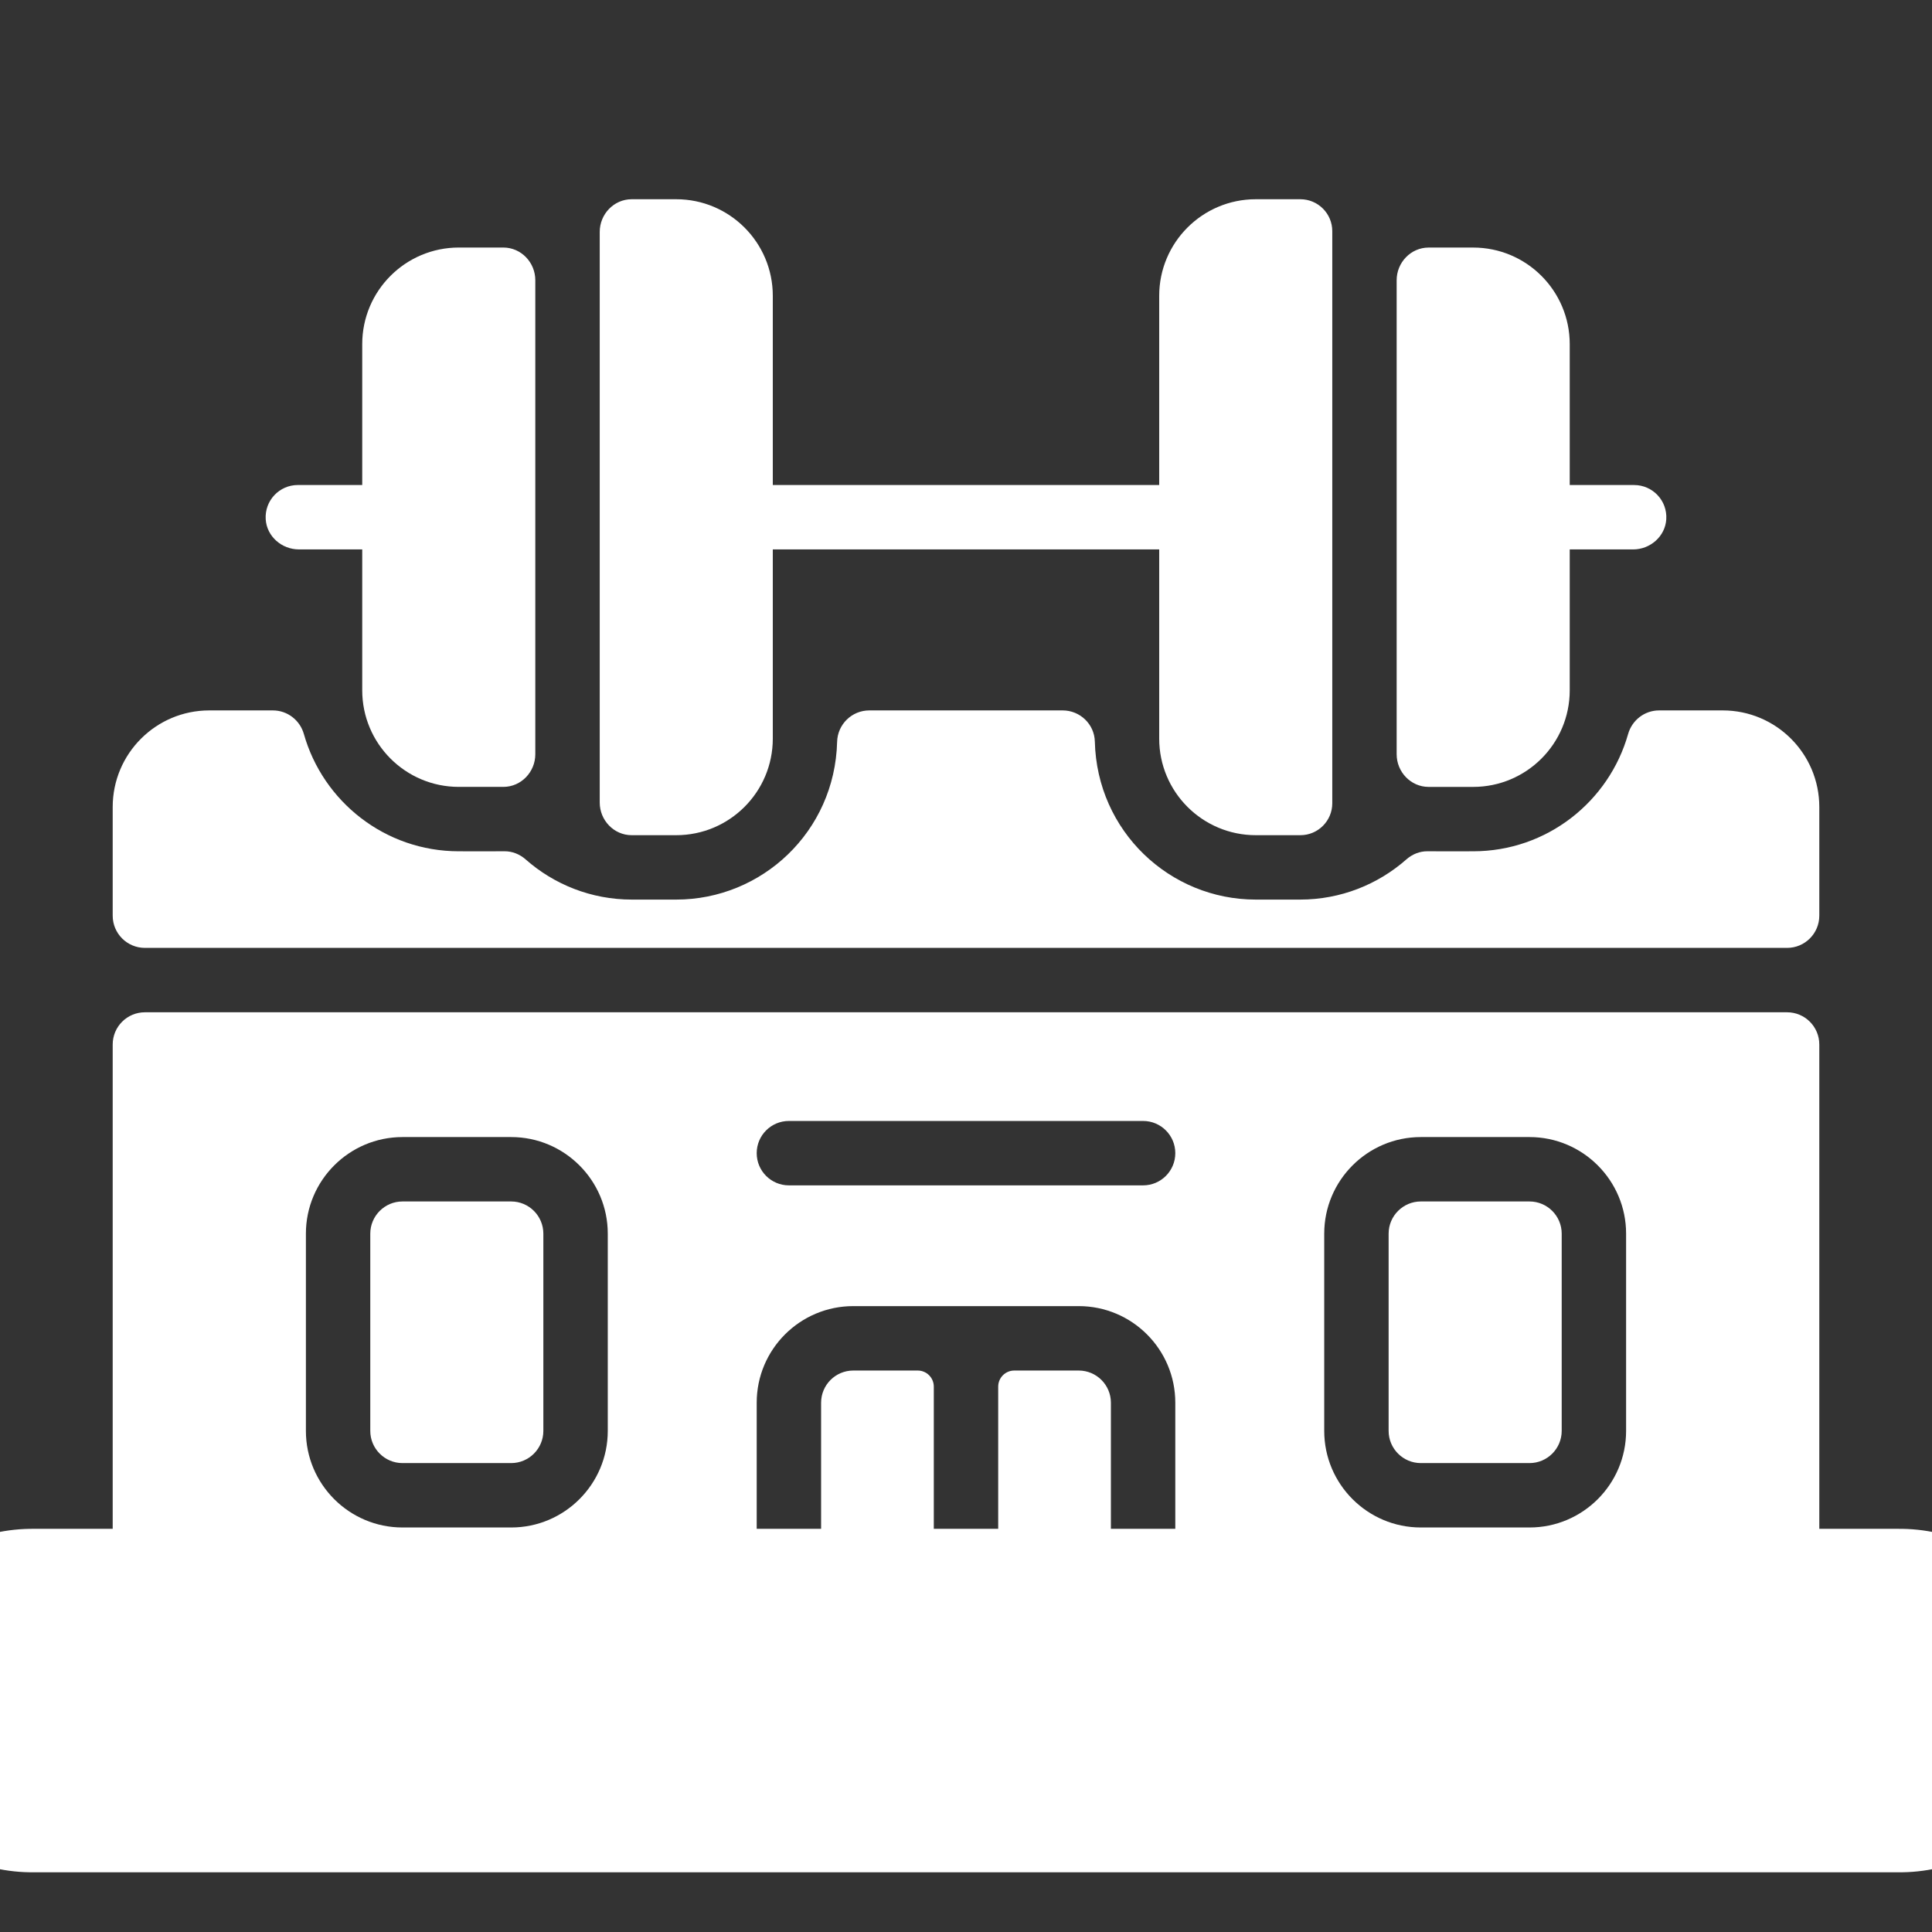<svg width="96" height="96" viewBox="0 0 96 96" fill="none" xmlns="http://www.w3.org/2000/svg">
<rect x="0" y="0" width="96" height="96" fill="#333333" stroke="none"/>
<g clip-path="url(#clip0_1037_1173)">
<path d="M90.4 40.1V45.5C90.4 46.383 89.683 47.1 88.8 47.1H7.2C6.316 47.1 5.6 46.383 5.6 45.5V40.1C5.6 37.449 7.749 35.3 10.4 35.3H13.559C14.279 35.3 14.904 35.783 15.1 36.476C16.05 39.826 19.131 42.3 22.8 42.3C24.088 42.3 24.685 42.304 25.061 42.299C25.452 42.294 25.825 42.445 26.119 42.704C27.528 43.947 29.378 44.7 31.4 44.7H33.6C37.859 44.7 41.483 41.324 41.596 36.861C41.618 35.993 42.327 35.3 43.196 35.3H52.803C53.666 35.3 54.381 35.984 54.402 36.847C54.508 41.304 58.124 44.7 62.4 44.7H64.6C66.621 44.7 68.471 43.946 69.881 42.704C70.174 42.445 70.547 42.294 70.938 42.299C71.3 42.304 71.893 42.3 73.2 42.3C76.872 42.3 79.951 39.823 80.899 36.476C81.095 35.783 81.72 35.3 82.44 35.3H85.6C88.251 35.3 90.4 37.449 90.4 40.1Z" fill="white"/>
<path d="M26.599 13.923V37.477C26.599 38.358 25.897 39.097 25.016 39.1C25.01 39.1 22.799 39.1 22.799 39.1C20.148 39.1 17.999 36.951 17.999 34.3V27.3H14.854C14.001 27.3 13.257 26.656 13.203 25.806C13.143 24.874 13.88 24.1 14.799 24.1H17.999V17.1C17.999 14.449 20.148 12.3 22.799 12.3H25.016C25.897 12.303 26.599 13.042 26.599 13.923Z" fill="white"/>
<path d="M94.4 84.5H1.6" stroke="white" stroke-width="17.067" stroke-miterlimit="10" stroke-linecap="round" stroke-linejoin="round"/>
<path d="M66.2 11.486V39.914C66.2 40.789 65.491 41.499 64.617 41.5H62.4C59.749 41.5 57.6 39.351 57.6 36.7V27.3H38.4V36.7C38.4 39.351 36.251 41.5 33.6 41.5C33.6 41.5 31.389 41.5 31.383 41.5C30.502 41.497 29.8 40.758 29.8 39.877V11.523C29.8 10.642 30.502 9.903 31.383 9.9H33.6C36.251 9.9 38.4 12.049 38.4 14.7V24.1H57.6V14.7C57.6 12.049 59.749 9.9 62.4 9.9H64.617C65.491 9.902 66.2 10.611 66.2 11.486Z" fill="white"/>
<path d="M82.796 25.806C82.741 26.657 81.997 27.301 81.145 27.301H77.999V34.301C77.999 36.952 75.85 39.101 73.199 39.101C73.199 39.101 70.988 39.101 70.983 39.101C70.102 39.098 69.399 38.359 69.399 37.478V13.924C69.399 13.043 70.102 12.304 70.983 12.301H73.199C75.85 12.301 77.999 14.45 77.999 17.101V24.101H81.199C82.118 24.101 82.856 24.874 82.796 25.806Z" fill="white"/>
<path d="M40.8 69.701V78.901C40.8 79.342 41.158 79.701 41.6 79.701H45.6C46.042 79.701 46.4 79.342 46.4 78.901V68.901C46.4 68.459 46.042 68.101 45.6 68.101H42.4C41.516 68.101 40.8 68.817 40.8 69.701Z" fill="white"/>
<path d="M55.2 78.901V69.701C55.2 68.817 54.483 68.101 53.6 68.101H50.4C49.958 68.101 49.6 68.459 49.6 68.901V78.901C49.6 79.342 49.958 79.701 50.4 79.701H54.4C54.841 79.701 55.2 79.342 55.2 78.901Z" fill="white"/>
<path d="M25.399 59.7H19.999C19.117 59.7 18.399 60.418 18.399 61.3V71.1C18.399 71.982 19.117 72.7 19.999 72.7H25.399C26.282 72.7 26.999 71.982 26.999 71.1V61.3C26.999 60.418 26.282 59.7 25.399 59.7Z" fill="white"/>
<path d="M88.8 50.3H7.2C6.316 50.3 5.6 51.016 5.6 51.9V78.1C5.6 78.983 6.316 79.7 7.2 79.7H36.8C37.241 79.7 37.6 79.342 37.6 78.9V69.7C37.6 67.049 39.749 64.9 42.4 64.9H53.6C56.251 64.9 58.4 67.049 58.4 69.7V78.9C58.4 79.342 58.758 79.7 59.2 79.7H88.8C89.683 79.7 90.4 78.983 90.4 78.1V51.9C90.4 51.016 89.683 50.3 88.8 50.3ZM30.2 71.1C30.2 73.747 28.046 75.9 25.4 75.9H20C17.353 75.9 15.2 73.747 15.2 71.1V61.3C15.2 58.653 17.353 56.5 20 56.5H25.4C28.046 56.5 30.2 58.653 30.2 61.3V71.1ZM56.8 58.9H39.2C38.316 58.9 37.6 58.183 37.6 57.3C37.6 56.416 38.316 55.7 39.2 55.7H56.8C57.683 55.7 58.4 56.416 58.4 57.3C58.4 58.183 57.683 58.9 56.8 58.9ZM80.8 71.1C80.8 73.747 78.646 75.9 76 75.9H70.6C67.953 75.9 65.8 73.747 65.8 71.1V61.3C65.8 58.653 67.953 56.5 70.6 56.5H76C78.646 56.5 80.8 58.653 80.8 61.3V71.1Z" fill="white"/>
<path d="M76 59.7H70.6C69.718 59.7 69 60.418 69 61.3V71.1C69 71.982 69.718 72.7 70.6 72.7H76C76.882 72.7 77.6 71.982 77.6 71.1V61.3C77.6 60.418 76.882 59.7 76 59.7Z" fill="white"/>
</g>
<defs>
<clipPath id="clip0_1037_1173">
<rect width="96" height="96" fill="white"/>
</clipPath>
</defs>
</svg>
